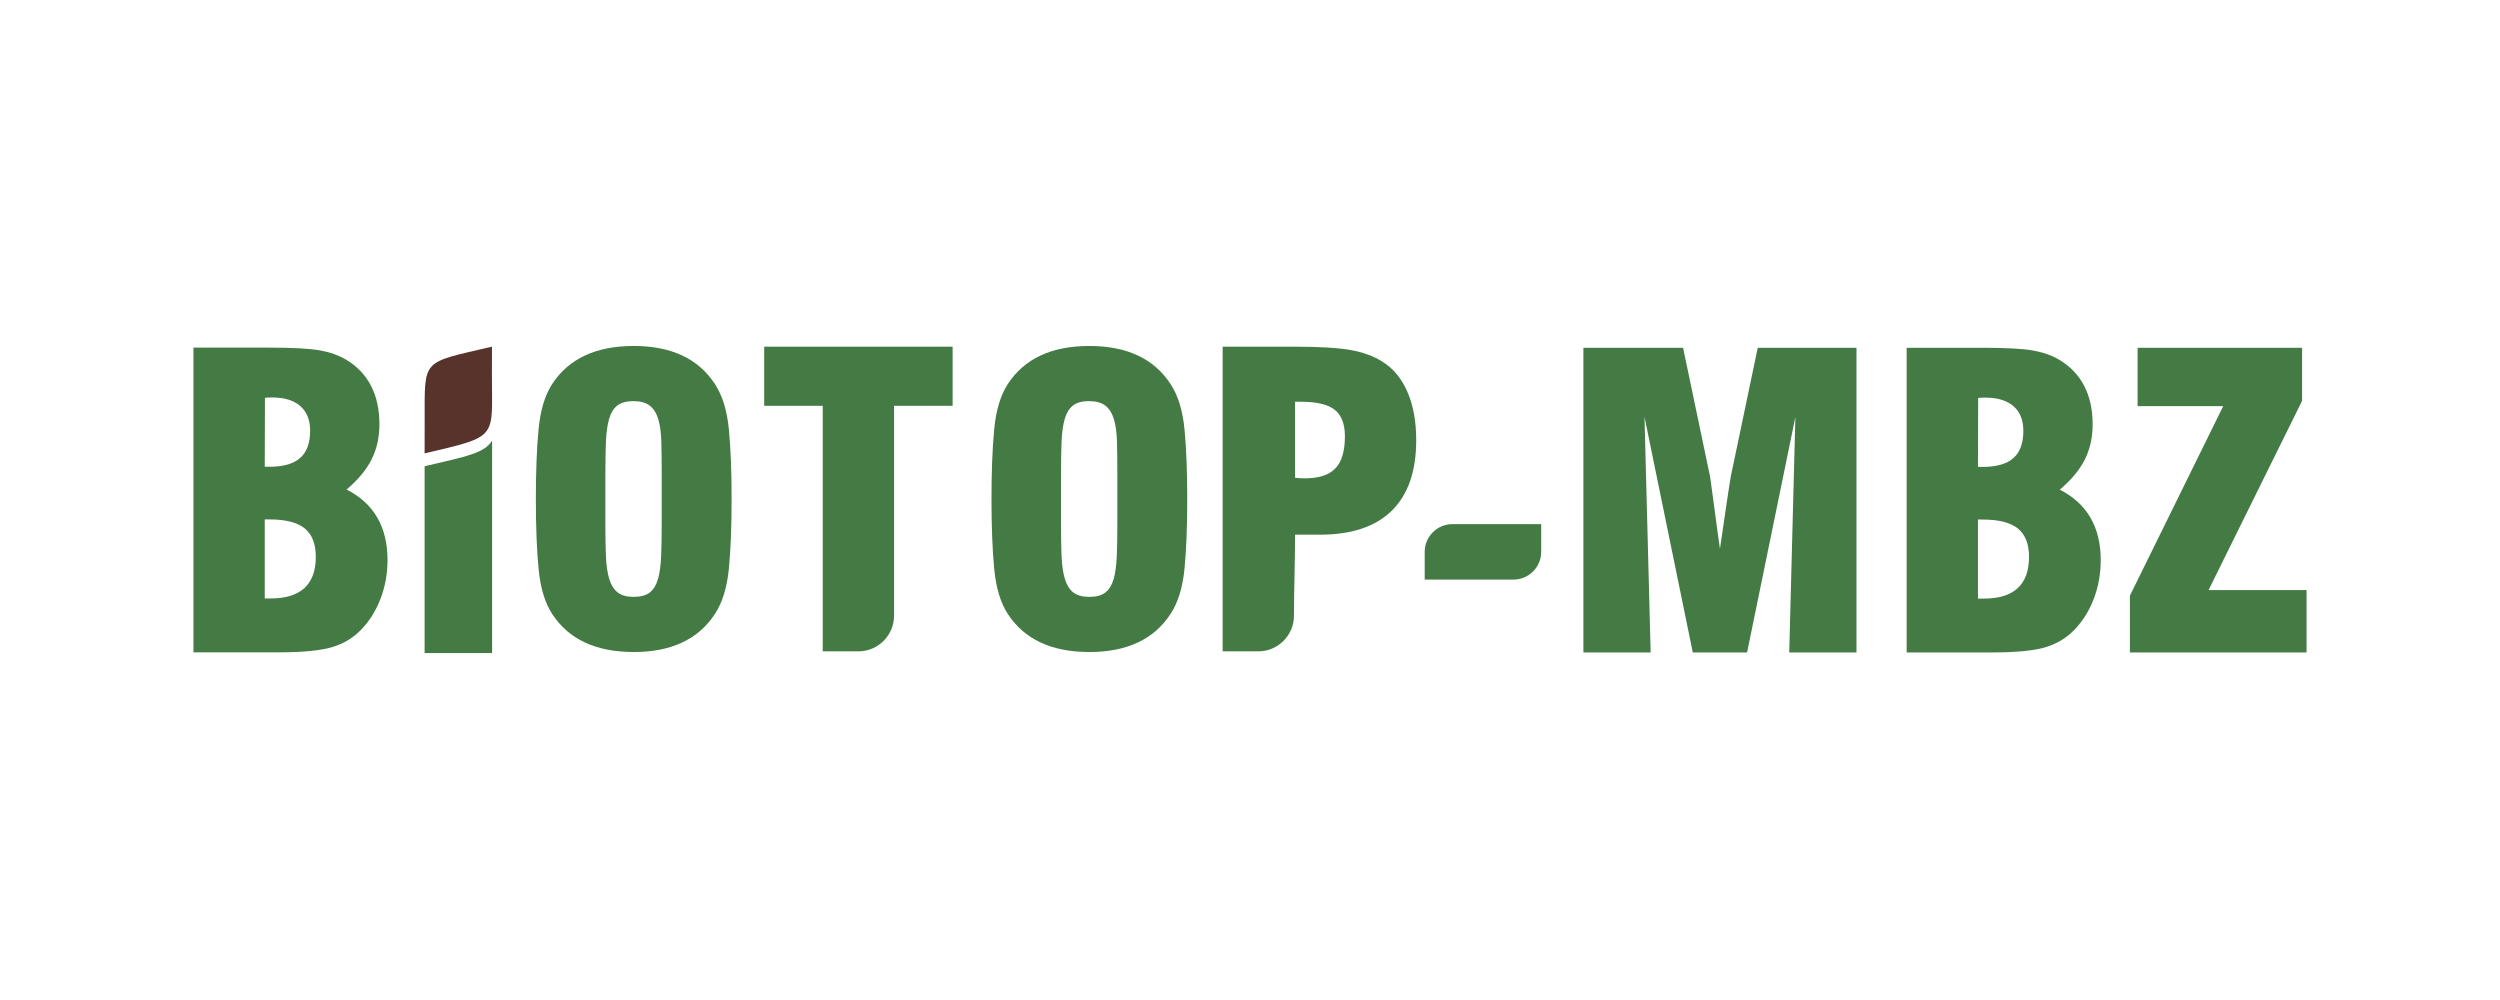 <?xml version="1.0" encoding="UTF-8"?>
<!-- Creator: CorelDRAW 2020 (64 Bit) -->
<svg xmlns="http://www.w3.org/2000/svg" xmlns:xlink="http://www.w3.org/1999/xlink" xmlns:xodm="http://www.corel.com/coreldraw/odm/2003" xml:space="preserve" width="600px" height="240px" version="1.1" style="shape-rendering:geometricPrecision; text-rendering:geometricPrecision; image-rendering:optimizeQuality; fill-rule:evenodd; clip-rule:evenodd" viewBox="0 0 600 240">
 <defs>
  <style type="text/css">
   <![CDATA[
    .fil0 {fill:none}
    .fil3 {fill:#57332B}
    .fil2 {fill:#447B45}
    .fil1 {fill:#447B45;fill-rule:nonzero}
   ]]>
  </style>
 </defs>
 <g id="Camada_x0020_1">
  <rect class="fil0" width="600" height="240"></rect>
  <g id="_3294799397696">
   <path class="fil1" d="M63.54 112.021l1.087 0c3.354,0 5.818,-0.697 7.406,-2.107 1.605,-1.41 2.399,-3.598 2.399,-6.548 0,-2.561 -0.794,-4.538 -2.366,-5.916 -1.589,-1.377 -3.842,-2.058 -6.775,-2.058 -0.47,0 -0.827,0 -1.086,0.017 -0.259,0.015 -0.454,0.048 -0.616,0.08l-0.049 16.532zm0 31.604l1.475 0c3.566,0 6.256,-0.842 8.072,-2.511 1.798,-1.671 2.706,-4.166 2.706,-7.488 0,-3.096 -0.891,-5.366 -2.658,-6.808 -1.782,-1.442 -4.587,-2.156 -8.411,-2.156l-1.184 0 0 18.963zm-17.115 12.934l0 -73.128 18.396 0c5.559,0 9.562,0.227 11.977,0.664 2.415,0.438 4.522,1.184 6.288,2.238 2.626,1.571 4.62,3.662 5.965,6.271 1.345,2.594 2.009,5.657 2.009,9.206 0,3.161 -0.632,5.981 -1.88,8.46 -1.248,2.464 -3.241,4.879 -5.996,7.213 3.257,1.653 5.704,3.89 7.358,6.726 1.637,2.836 2.464,6.223 2.464,10.178 0,3.258 -0.552,6.353 -1.654,9.255 -1.118,2.917 -2.658,5.397 -4.651,7.455 -1.913,1.993 -4.247,3.404 -7.034,4.23 -2.788,0.826 -7.083,1.232 -12.902,1.232l-20.34 0z"></path>
   <path class="fil1" d="M197.118 97.397l-13.711 0 0 -14.199 14.051 0 17.117 0 14.052 0 0 14.199 -14.052 0 0 50.371c0,4.708 -3.851,8.558 -8.558,8.558l-8.559 0 0 -58.929 -0.34 0z"></path>
   <path class="fil1" d="M310.817 114.657c0.259,0.033 0.551,0.065 0.876,0.097 0.34,0.033 0.793,0.049 1.409,0.049 3.404,0 5.884,-0.794 7.391,-2.398 1.523,-1.589 2.285,-4.149 2.285,-7.699 0,-2.933 -0.811,-5.04 -2.415,-6.337 -1.621,-1.297 -4.312,-1.945 -8.071,-1.945l-1.475 0 0 18.233zm-17.379 -31.459l17.116 0 0 0.001c6.135,0.003 10.67,0.278 13.617,0.81 2.951,0.535 5.447,1.443 7.473,2.707 2.69,1.637 4.732,4.085 6.142,7.342 1.41,3.241 2.107,7.115 2.107,11.604 0,7.407 -1.944,13.048 -5.851,16.889 -3.906,3.841 -9.643,5.769 -17.196,5.769l-6.029 0c0,6.72 -0.263,12.968 -0.263,19.448 0,4.708 -3.85,8.558 -8.558,8.558l-8.558 0 0 -73.128z"></path>
   <path class="fil0" d="M153.716 94.449c5.084,6.532 4.435,18.136 0,25.314 -6.478,10.484 -5.544,18.65 0,25.314"></path>
   <path class="fil2" d="M380.016 156.591l0 -73.125 23.922 0 6.515 31.101c0.032,0.162 0.292,2.107 0.794,5.867 0.486,3.743 1.005,7.504 1.539,11.28 0.405,-2.82 0.924,-6.305 1.54,-10.47 0.616,-4.165 0.973,-6.466 1.07,-6.92l6.466 -30.858 23.694 0 0 73.125 -16.141 0 1.475 -56.513 -11.588 56.513 -13.031 0 -11.588 -56.513 1.475 56.513 -16.142 0zm131.161 0l0 -13.63 22.399 -45.493 -20.551 0 0 -14.002 39.48 0 0 12.722 -22.447 45.428 23.517 0 0 14.975 -42.398 0zm-36.465 -44.537l1.087 0c3.354,0 5.817,-0.696 7.406,-2.106 1.604,-1.41 2.399,-3.598 2.399,-6.547 0,-2.561 -0.795,-4.539 -2.367,-5.916 -1.588,-1.377 -3.841,-2.059 -6.774,-2.059 -0.47,0 -0.826,0 -1.086,0.017 -0.259,0.016 -0.454,0.049 -0.616,0.081l-0.049 16.53zm0 31.604l1.475 0c3.566,0 6.256,-0.843 8.071,-2.512 1.799,-1.669 2.707,-4.165 2.707,-7.487 0,-3.096 -0.892,-5.365 -2.658,-6.807 -1.783,-1.443 -4.586,-2.156 -8.411,-2.156l-1.184 0 0 18.962zm-17.114 12.933l0 -73.125 18.395 0c5.559,0 9.562,0.227 11.977,0.665 2.415,0.437 4.521,1.183 6.288,2.236 2.625,1.572 4.619,3.663 5.964,6.272 1.346,2.593 2.01,5.656 2.01,9.206 0,3.16 -0.632,5.98 -1.88,8.46 -1.248,2.463 -3.241,4.878 -5.997,7.212 3.258,1.653 5.705,3.889 7.358,6.726 1.637,2.836 2.464,6.223 2.464,10.177 0,3.258 -0.551,6.353 -1.653,9.254 -1.119,2.918 -2.658,5.397 -4.651,7.455 -1.913,1.994 -4.247,3.404 -7.034,4.23 -2.788,0.827 -7.083,1.232 -12.901,1.232l-20.34 0z"></path>
   <path class="fil2" d="M348.583 125.79l21.306 0 0 6.659c0,3.662 -2.996,6.658 -6.659,6.658l-21.305 0 0 -6.658c0,-3.663 2.996,-6.659 6.658,-6.659z"></path>
   <path class="fil1" d="M237.957 119.76c0,-6.65 0.219,-12.243 0.654,-16.78 0.434,-4.536 1.521,-8.14 3.261,-10.813 3.978,-6.09 10.503,-9.135 19.577,-9.135 9.01,0 15.504,3.045 19.481,9.135 1.802,2.734 2.921,6.37 3.356,10.906 0.435,4.537 0.652,10.1 0.652,16.687 0,6.587 -0.217,12.149 -0.652,16.685 -0.435,4.536 -1.554,8.172 -3.356,10.906 -3.977,6.091 -10.471,9.136 -19.481,9.136 -9.074,0 -15.599,-3.045 -19.577,-9.136 -1.74,-2.671 -2.827,-6.276 -3.261,-10.813 -0.435,-4.536 -0.654,-10.128 -0.654,-16.778zm30.203 -6.339c0,-2.859 -0.03,-5.361 -0.093,-7.504 -0.063,-2.144 -0.311,-3.93 -0.747,-5.36 -0.434,-1.429 -1.118,-2.501 -2.049,-3.217 -0.933,-0.714 -2.238,-1.071 -3.916,-1.071 -1.677,0 -2.967,0.357 -3.869,1.071 -0.9,0.716 -1.552,1.788 -1.957,3.217 -0.405,1.43 -0.653,3.216 -0.746,5.36 -0.093,2.143 -0.139,4.645 -0.139,7.504l0 12.677c0,2.859 0.046,5.36 0.139,7.505 0.093,2.143 0.357,3.93 0.792,5.359 0.435,1.43 1.103,2.502 2.004,3.217 0.902,0.714 2.192,1.071 3.87,1.071 1.677,0 2.967,-0.357 3.868,-1.071 0.901,-0.715 1.553,-1.787 1.958,-3.217 0.403,-1.429 0.651,-3.216 0.745,-5.359 0.093,-2.145 0.14,-4.646 0.14,-7.505l0 -12.677z"></path>
   <g>
    <path class="fil1" d="M118.107 105.737l0 51.007 -16.203 0 0 -44.845 0.345 -0.081c9.731,-2.294 13.992,-3.032 15.858,-6.081z"></path>
    <path class="fil3" d="M118.072 83.198l-0.01 6.365c-0.024,15.829 1.817,15.021 -16.158,19.248l0.014 -7.76c0.023,-15.167 -0.916,-13.836 16.154,-17.853z"></path>
   </g>
   <path class="fil1" d="M128.605 119.76c0,-6.65 0.218,-12.243 0.653,-16.78 0.435,-4.536 1.522,-8.14 3.262,-10.813 3.978,-6.09 10.503,-9.135 19.576,-9.135 9.01,0 15.505,3.045 19.481,9.135 1.803,2.734 2.922,6.37 3.357,10.906 0.435,4.537 0.652,10.1 0.652,16.687 0,6.587 -0.217,12.149 -0.652,16.685 -0.435,4.536 -1.554,8.172 -3.357,10.906 -3.976,6.091 -10.471,9.136 -19.481,9.136 -9.073,0 -15.598,-3.045 -19.576,-9.136 -1.74,-2.671 -2.827,-6.276 -3.262,-10.813 -0.435,-4.536 -0.653,-10.128 -0.653,-16.778zm30.203 -6.339c0,-2.859 -0.031,-5.361 -0.094,-7.504 -0.062,-2.144 -0.311,-3.93 -0.746,-5.36 -0.435,-1.429 -1.119,-2.501 -2.05,-3.217 -0.933,-0.714 -2.237,-1.071 -3.915,-1.071 -1.677,0 -2.968,0.357 -3.869,1.071 -0.901,0.716 -1.552,1.788 -1.957,3.217 -0.405,1.43 -0.654,3.216 -0.747,5.36 -0.093,2.143 -0.139,4.645 -0.139,7.504l0 12.677c0,2.859 0.046,5.36 0.139,7.505 0.093,2.143 0.357,3.93 0.792,5.359 0.436,1.43 1.104,2.502 2.004,3.217 0.902,0.714 2.192,1.071 3.87,1.071 1.678,0 2.967,-0.357 3.868,-1.071 0.902,-0.715 1.554,-1.787 1.958,-3.217 0.403,-1.429 0.652,-3.216 0.745,-5.359 0.093,-2.145 0.141,-4.646 0.141,-7.505l0 -12.677z"></path>
  </g>
 </g>
</svg>
